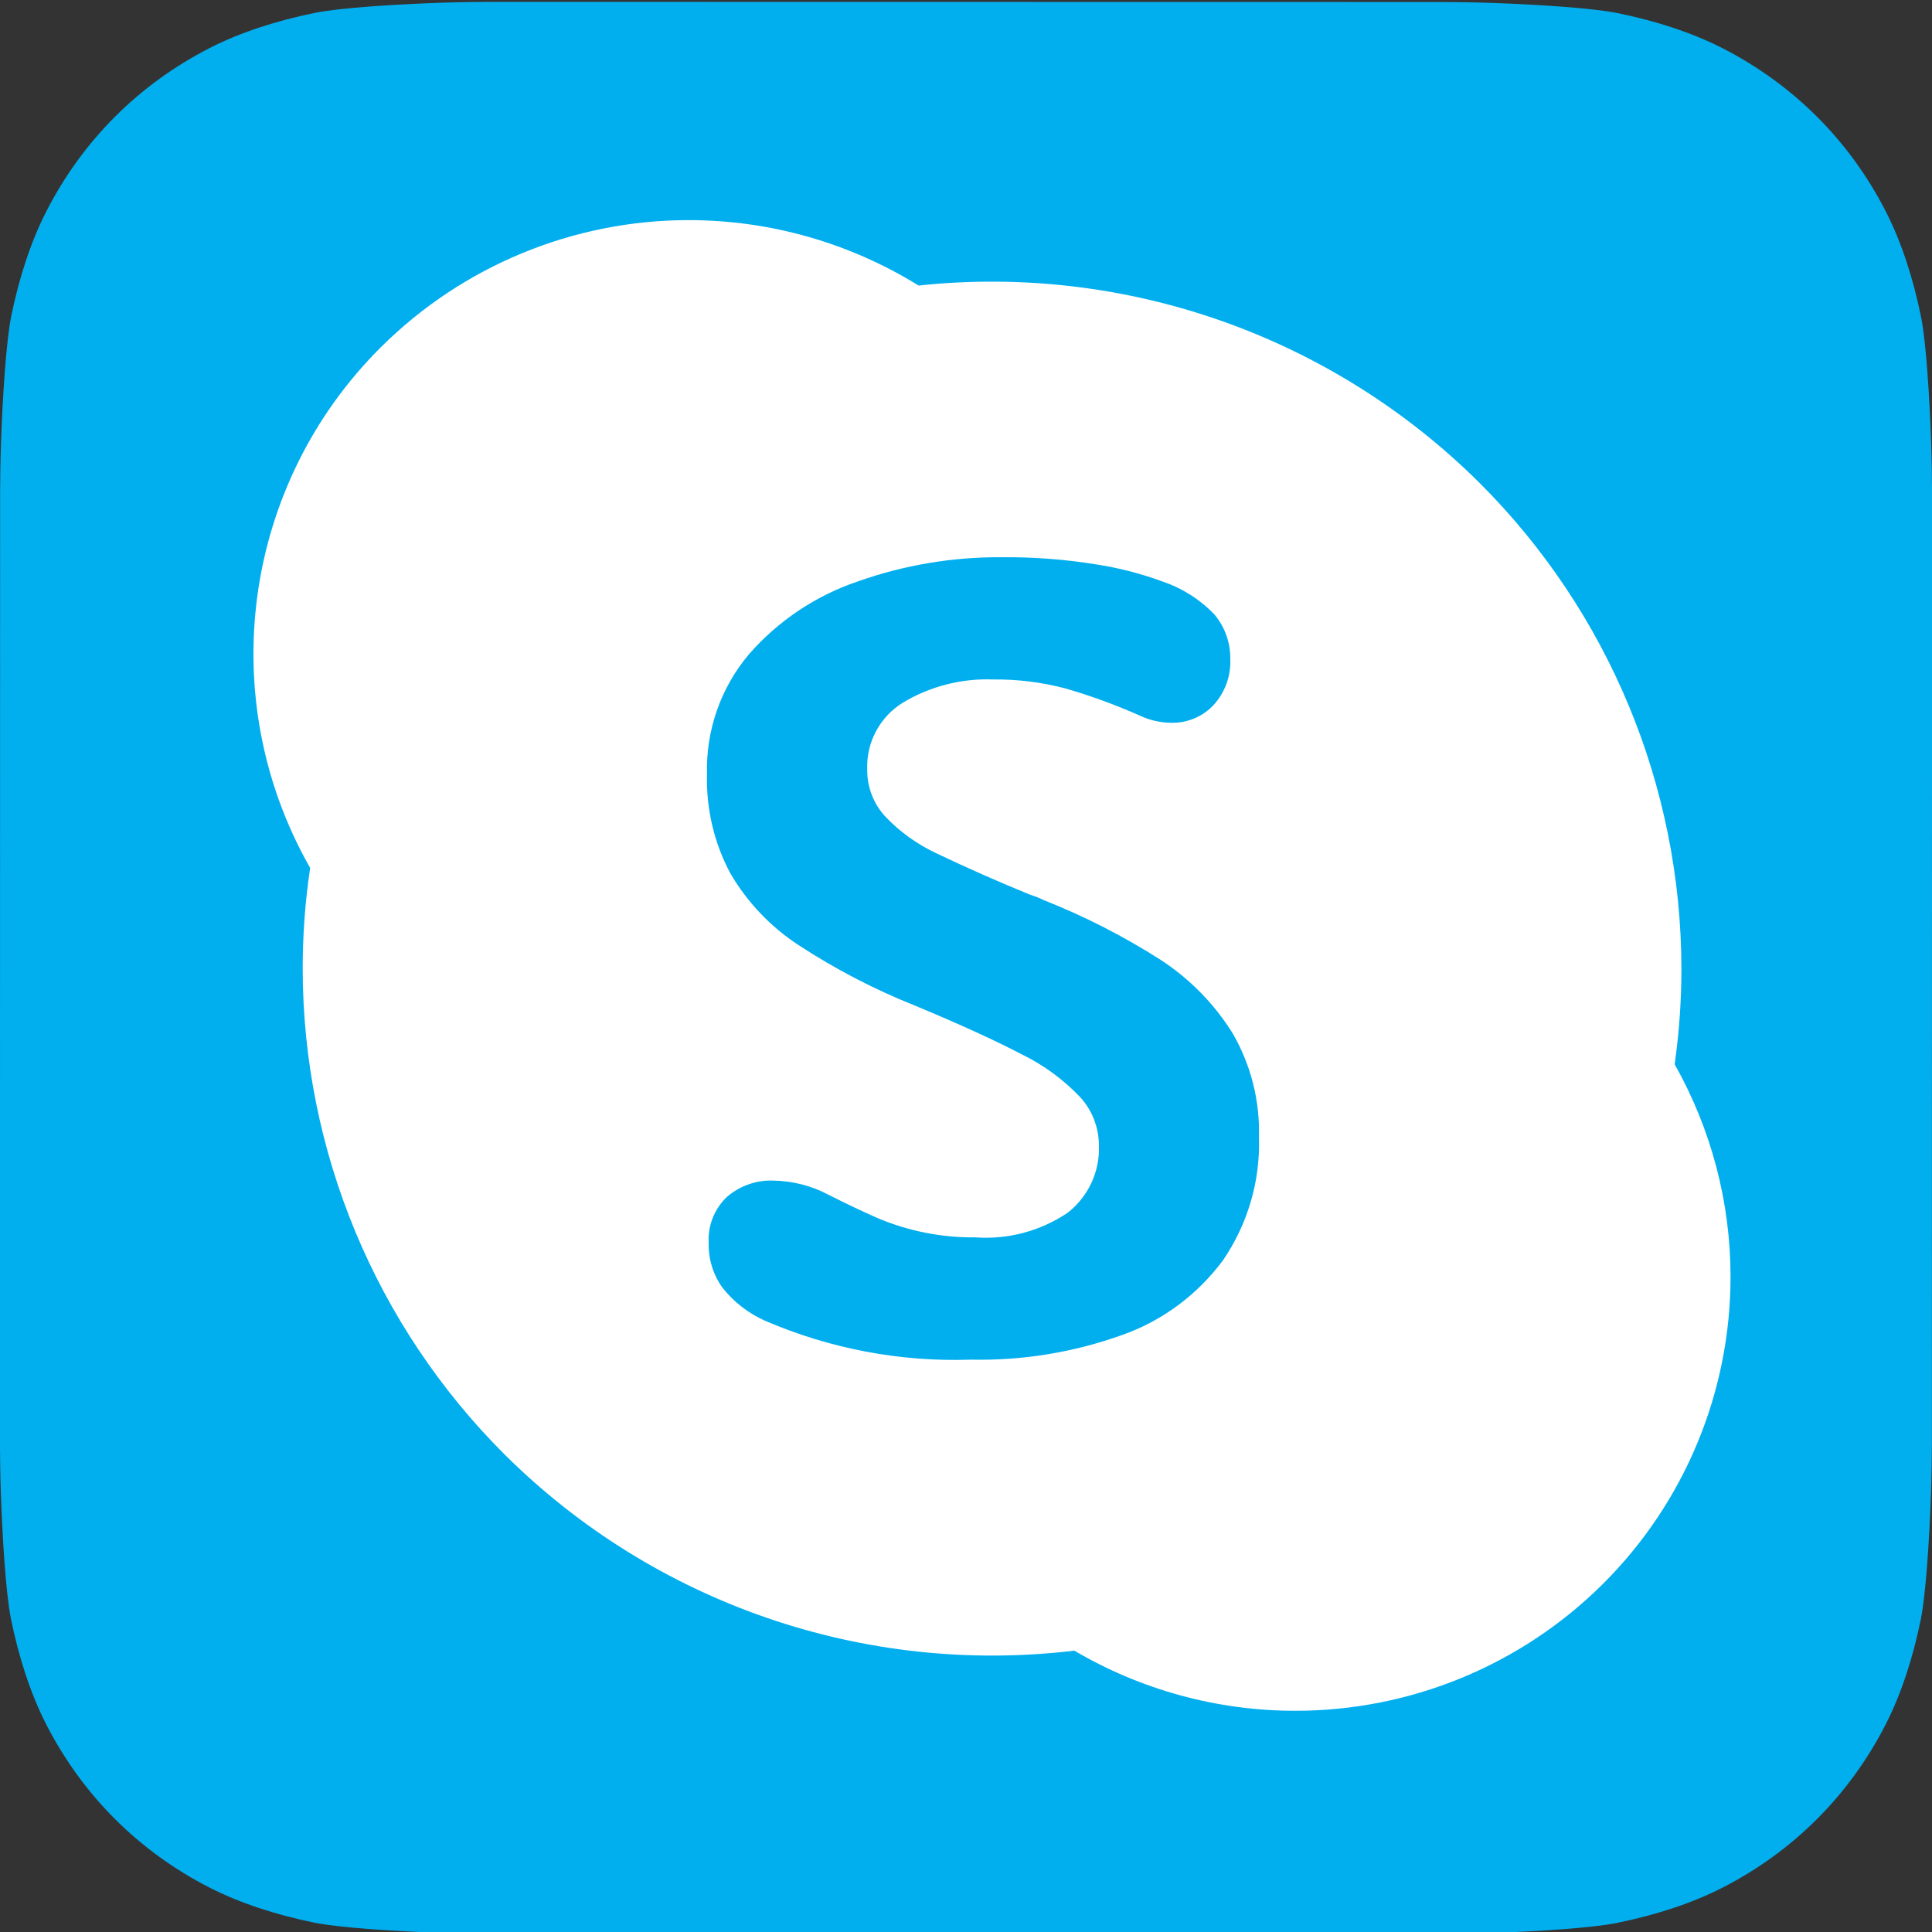 <?xml version="1.0" encoding="utf-8"?>
<!-- Generator: Adobe Illustrator 16.0.0, SVG Export Plug-In . SVG Version: 6.00 Build 0)  -->
<!DOCTYPE svg PUBLIC "-//W3C//DTD SVG 1.1//EN" "http://www.w3.org/Graphics/SVG/1.1/DTD/svg11.dtd">
<svg version="1.1" id="图层_1" xmlns="http://www.w3.org/2000/svg" xmlns:xlink="http://www.w3.org/1999/xlink" x="0px" y="0px"
	 width="2500px" height="2500px" viewBox="0 0 2500 2500" enable-background="new 0 0 2500 2500" xml:space="preserve">
<rect x="0" y="0" width="2500" height="2500" fill="#333333" stroke="none"/>
<g>
	<g>
		<path id="a_8_" fill="#01AFEF" d="M2499.856,1868.05c0,13.687-0.418,43.374-1.24,66.306
			c-2.012,56.109-6.461,128.514-13.187,161.502c-10.11,49.575-25.371,96.367-45.269,135.314
			c-23.543,46.072-53.572,87.342-89.256,122.959c-35.605,35.547-76.836,65.46-122.839,88.907
			c-39.15,19.951-86.235,35.22-136.094,45.285c-32.661,6.595-104.521,10.957-160.273,12.939c-22.954,0.82-52.646,1.233-66.284,1.233
			l-1231.021-0.198c-13.689,0-43.372-0.42-66.304-1.243c-56.111-2.011-128.514-6.459-161.504-13.184
			c-49.575-10.112-96.37-25.371-135.315-45.268c-46.074-23.545-87.341-53.574-122.959-89.258
			c-35.547-35.605-65.459-76.834-88.903-122.838c-19.956-39.152-35.225-86.237-45.291-136.094
			c-6.592-32.661-10.955-104.521-12.939-160.275c-0.815-22.952-1.228-52.645-1.228-66.279L0.146,636.834
			c0-13.689,0.417-43.374,1.24-66.307c2.014-56.11,6.46-128.513,13.186-161.501c10.11-49.575,25.369-96.37,45.269-135.317
			c23.543-46.072,53.575-87.342,89.256-122.959c35.605-35.545,76.836-65.459,122.839-88.906
			c39.153-19.951,86.241-35.22,136.096-45.286C440.69,9.964,512.554,5.6,568.306,3.618c22.954-0.817,52.648-1.23,66.281-1.23
			L1865.61,2.586c13.691,0,43.374,0.417,66.306,1.24c56.111,2.014,128.511,6.46,161.504,13.186
			c49.573,10.11,96.367,25.369,135.315,45.269c46.071,23.543,87.339,53.574,122.956,89.256
			c35.545,35.605,65.459,76.833,88.903,122.839c19.957,39.153,35.225,86.238,45.291,136.094
			c6.592,32.662,10.952,104.521,12.939,160.276c0.818,22.954,1.23,52.646,1.23,66.284L2499.856,1868.05L2499.856,1868.05z"/>
	</g>
</g>
<path fill="#FFFFFF" d="M891.078,284.838c106.09,0,208.931,29.786,297.585,84.652c267.917-28.608,534.716,65.348,725.801,255.32
	c167.072,166.656,261.033,392.834,261.263,628.782c0,41.445-2.94,82.889-8.707,123.627c47.326,83.945,72.287,178.606,72.287,274.916
	c0,149.058-59.341,292.111-165.065,397.372c-105.733,105.259-249.02,164.363-398.427,164.243
	c-101.257,0-199.927-27.431-285.64-77.821c-271.558,32.609-543.185-60.991-737.218-253.848
	c-166.958-166.601-261.025-392.662-261.265-628.61c0-43.797,3.182-87.303,9.661-130.333
	c-125.044-219.585-87.541-495.8,91.653-673.994C598.739,344.058,741.852,284.838,891.078,284.838L891.078,284.838z
	 M945.007,1130.025c21.665,37.205,51.804,68.937,87.895,92.657c47.74,31.261,98.487,57.635,151.522,78.771
	c59.341,24.666,105.265,45.858,138.048,63.05c27.614,13.42,52.632,31.789,74.066,53.923c16.357,17.192,25.432,40.033,25.432,63.816
	c1.412,33.672-13.658,66.168-40.504,87.126c-34.976,23.547-77.063,34.85-119.276,31.791c-43.385,0.469-86.416-8.008-126.331-24.848
	c-21.721-9.535-43.03-19.779-64.165-30.491c-21.836-11.538-46.038-17.661-70.758-18.133c-22.193-0.942-43.742,6.828-60.407,21.193
	c-16.187,15.542-24.722,37.086-23.481,59.34c-0.538,20.723,5.651,41.209,17.83,58.042c14.542,18.488,33.379,33.09,54.985,42.743
	c84.014,36.263,175.138,53.569,266.677,50.391c66.645,1.414,132.934-9.418,195.802-32.022
	c52.046-18.368,97.371-52.276,130.223-96.546c32.141-47.097,48.509-102.905,46.502-160.011
	c1.297-46.504-10.362-92.423-33.556-132.925c-23.547-38.146-55.331-70.699-93.007-95.431
	c-47.808-30.611-98.671-56.629-151.476-77.529c-5.651-2.763-11.417-5.06-17.483-6.944c-41.213-16.783-81.945-34.735-122.092-53.924
	c-24.375-11.424-46.451-27.258-65.116-46.626c-15.657-16.546-24.366-38.503-24.134-61.286c-1.529-35.322,16.31-68.697,46.452-87.126
	c35.205-21.015,75.708-31.376,116.681-29.786c31.371-0.355,62.694,3.59,93.067,11.538c32.966,9.54,65.347,21.372,96.785,35.322
	c12.591,5.945,26.373,9.068,40.503,9.184c20.48,0.472,40.501-7.828,54.629-22.898c14.83-16.306,22.722-37.739,21.665-59.812
	c0.231-20.958-6.949-41.329-20.491-57.399c-18.599-19.429-41.675-34.086-67.105-42.679c-27.557-10.125-56.285-17.603-85.369-22.077
	c-40.616-6.594-81.945-9.775-123.207-9.361c-63.051-0.414-125.746,10.125-185.143,31.083
	c-54.755,18.425-103.609,50.983-141.584,94.546c-36.496,43.27-55.804,98.487-54.218,155.117
	C913.625,1046.429,923.987,1090.584,945.007,1130.025z"/>
</svg>
